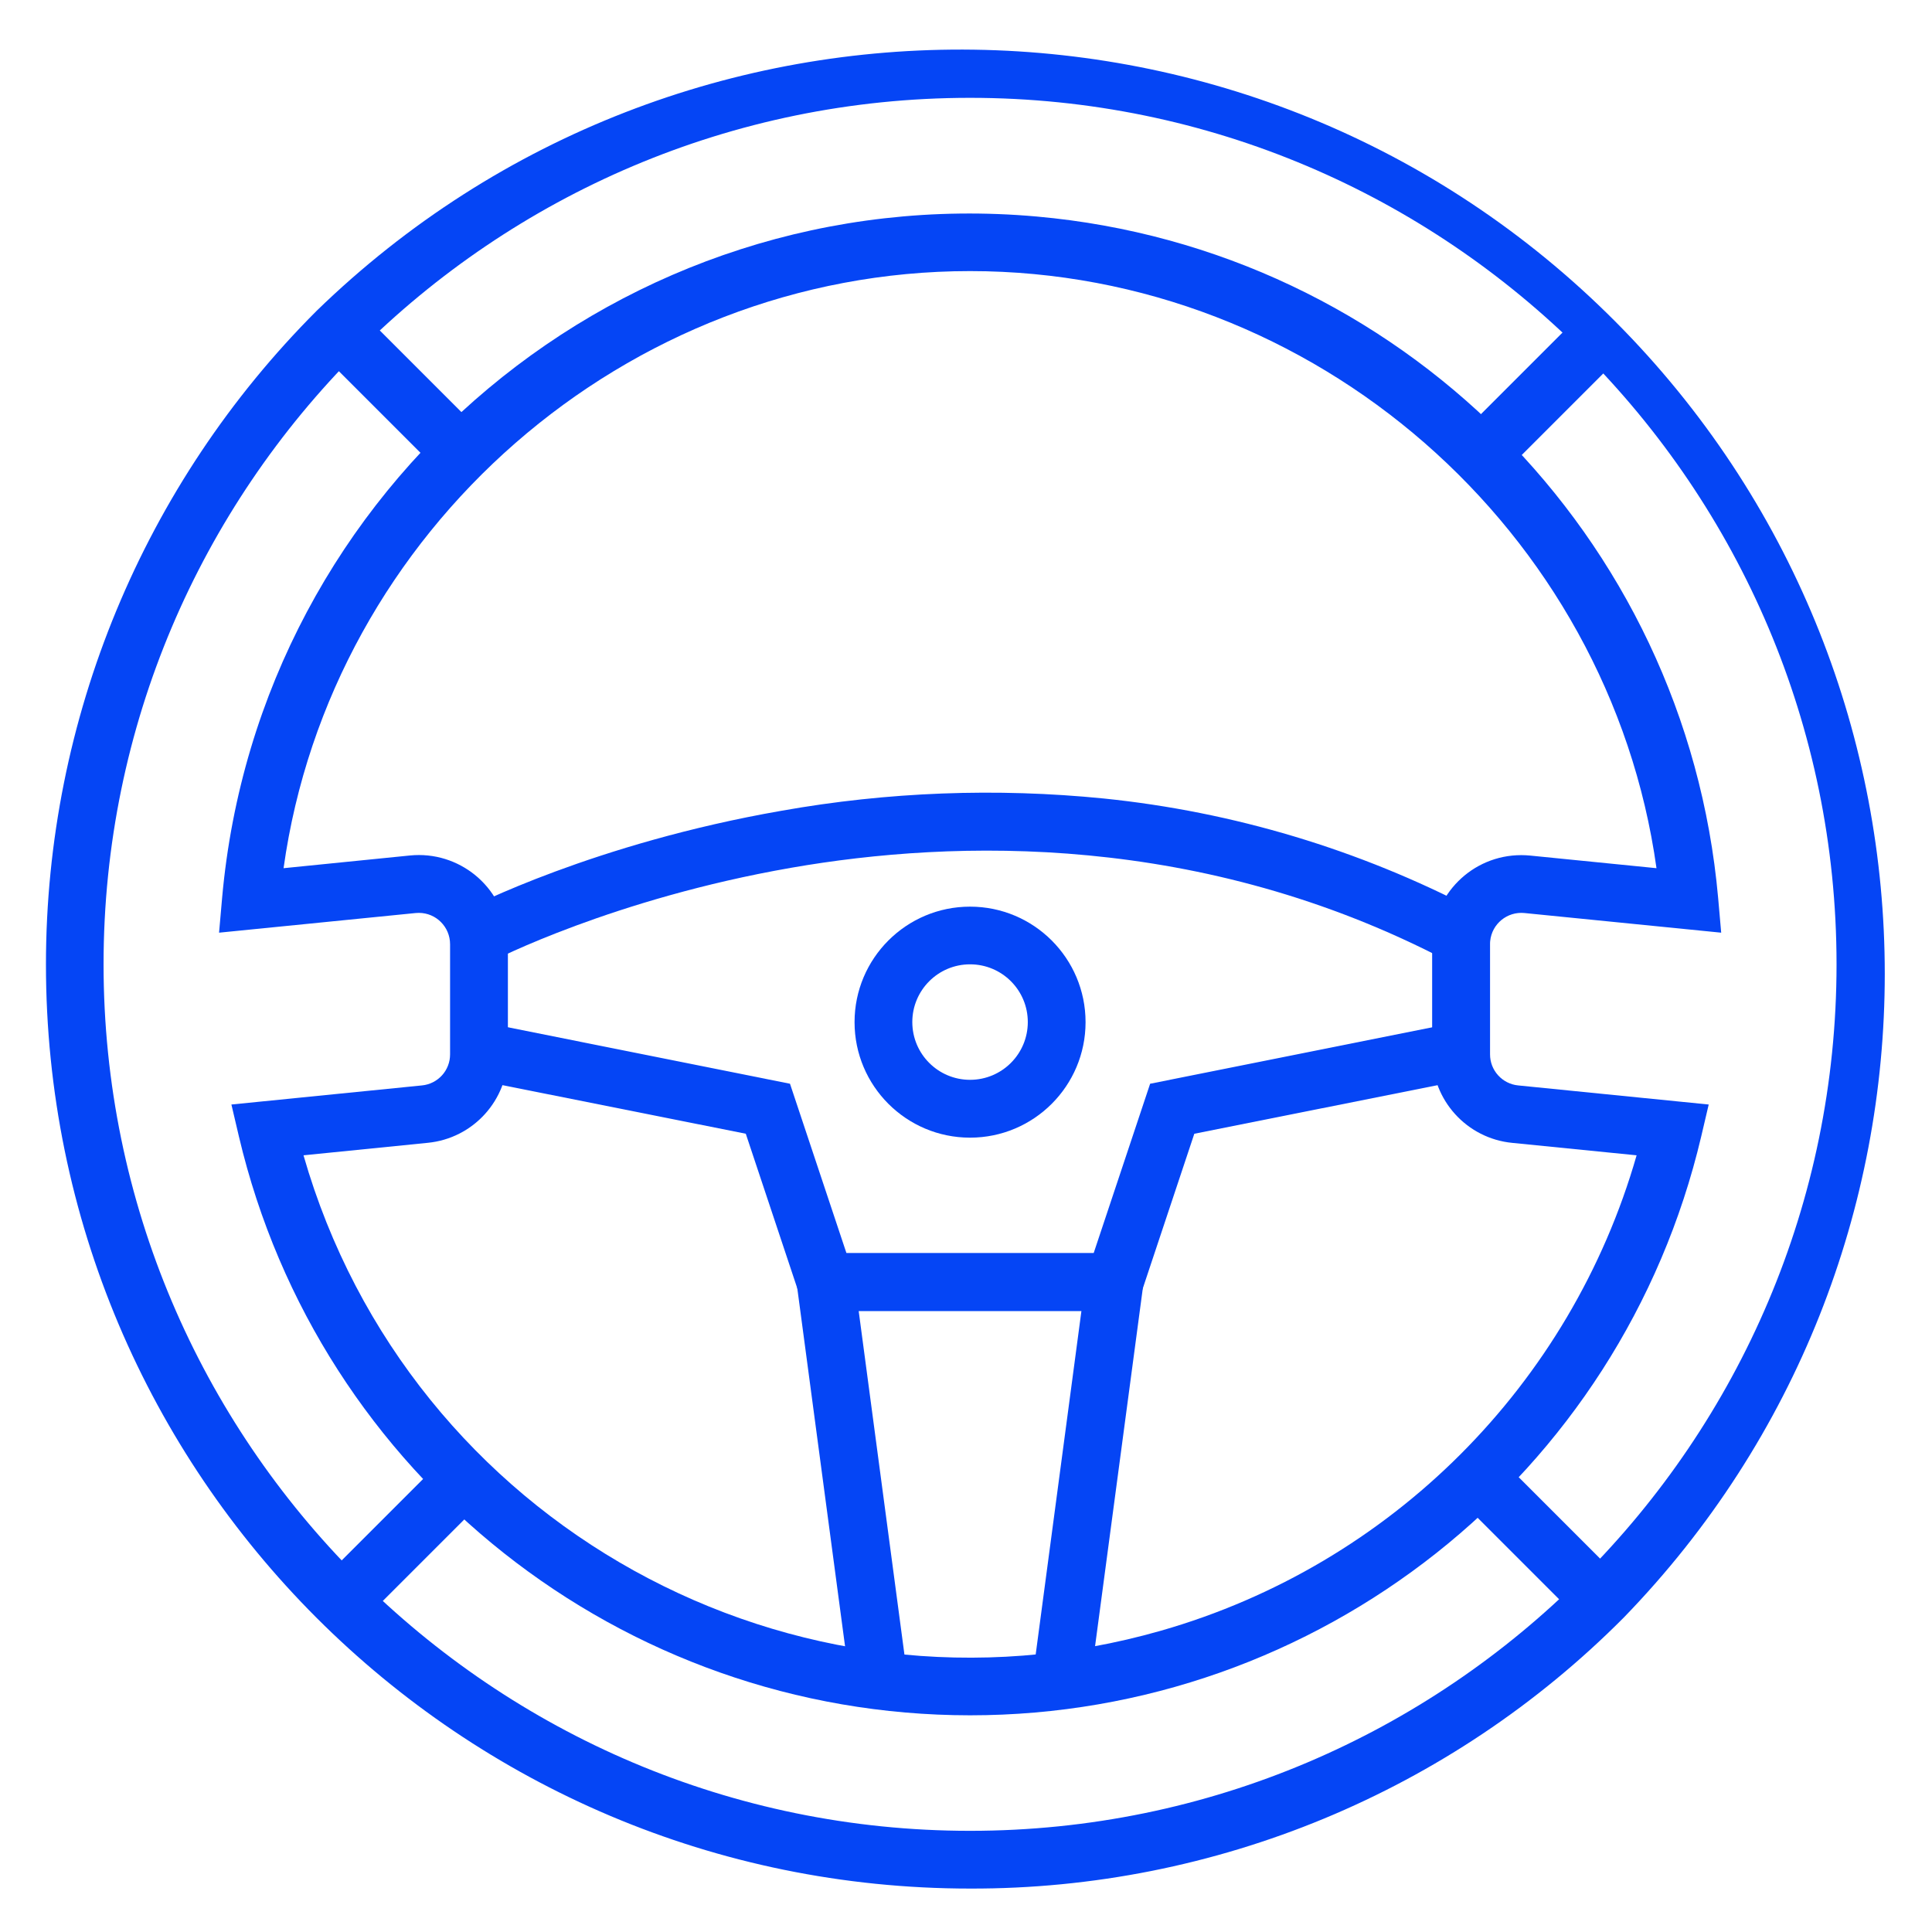 <svg xmlns="http://www.w3.org/2000/svg" xmlns:xlink="http://www.w3.org/1999/xlink" id="Layer_1" x="0px" y="0px" width="255.118px" height="255.118px" viewBox="1170.71 744.095 255.118 255.118" xml:space="preserve"> <g id="_4127_-_Steering_wheel"> <path fill="#0545F5" d="M1298.804,993.478c-67.407-0.01-122.045-54.656-122.026-122.063c0.01-32.36,12.864-63.389,35.742-86.276 c48.352-46.965,125.624-45.832,172.579,2.521c45.991,47.358,45.991,122.7,0,170.06 C1362.258,980.689,1331.191,993.563,1298.804,993.478z M1298.804,757.014c-63.098,0-114.419,51.321-114.419,114.419 c0,63.098,51.322,114.42,114.419,114.42c63.099,0,114.419-51.332,114.419-114.42S1361.892,757.014,1298.804,757.014z"></path> <path fill="#0545F5" d="M1298.804,970.599c-46.009-0.01-85.976-31.647-96.543-76.42l-0.994-4.234l25.156-2.521 c2.117-0.204,3.729-1.986,3.719-4.112v-14.531c0-2.286-1.845-4.141-4.123-4.141c-0.14,0-0.281,0.009-0.421,0.019l-25.961,2.595 l0.403-4.591c4.863-54.554,53.017-94.839,107.57-89.976c47.818,4.262,85.715,42.158,89.978,89.976l0.403,4.591l-25.979-2.595 c-2.269-0.226-4.3,1.425-4.525,3.7c-0.018,0.142-0.018,0.282-0.018,0.422v14.531c-0.011,2.126,1.61,3.908,3.719,4.112l25.154,2.521 l-0.993,4.234C1384.79,938.952,1344.814,970.599,1298.804,970.599z M1210.787,896.652c13.949,48.615,64.663,76.712,113.276,62.761 c30.334-8.702,54.057-32.424,62.76-62.761l-16.403-1.64c-6.025-0.58-10.615-5.648-10.597-11.7v-14.531 c0-6.501,5.265-11.767,11.767-11.767c0.394,0,0.777,0.02,1.17,0.057l16.687,1.668c-6.221-44.577-45.176-78.847-90.642-78.847 s-84.421,34.27-90.651,78.847l16.686-1.678c6.464-0.646,12.235,4.066,12.881,10.53c0.038,0.394,0.056,0.787,0.056,1.181v14.531 c0.019,6.051-4.571,11.12-10.596,11.701L1210.787,896.652z"></path> <path fill="#0545F5" d="M1235.725,871.001l-3.532-6.773c0.685-0.356,17.061-8.778,41.691-13.069 c14.053-2.501,28.386-3.044,42.599-1.621c17.088,1.752,33.689,6.737,48.923,14.69l-3.541,6.764 c-32.462-16.994-65.055-16.076-86.669-12.31C1251.727,862.766,1235.875,870.917,1235.725,871.001z"></path> <polygon fill="#0545F5" points="1320.624,917.198 1276.984,917.198 1269.19,893.804 1233.214,886.621 1234.713,879.133 1275.027,887.201 1282.484,909.573 1315.125,909.573 1322.583,887.201 1362.895,879.133 1364.394,886.621 1328.418,893.804 "></polygon> <polygon fill="#0545F5" points="1314.637,966.534 1307.077,965.522 1313.512,917.198 1284.096,917.198 1290.532,965.522 1282.972,966.534 1275.373,909.573 1322.235,909.573 "></polygon> <path fill="#0545F5" d="M1298.804,894.321c-8.422,0-15.251-6.83-15.251-15.252c0-8.423,6.83-15.252,15.251-15.252 s15.253,6.83,15.253,15.252C1314.057,887.491,1307.226,894.321,1298.804,894.321z M1298.804,871.433 c-4.215,0-7.625,3.419-7.625,7.625c0,4.217,3.419,7.626,7.625,7.626c4.216,0,7.626-3.419,7.626-7.626 C1306.43,874.843,1303.02,871.433,1298.804,871.433z"></path> <rect x="1219.328" y="784.109" transform="matrix(-0.707 0.707 -0.707 -0.707 2650.698 493.44)" fill="#0545F5" width="7.626" height="23.318"></rect> <rect x="1362.807" y="791.961" transform="matrix(-0.707 0.707 -0.707 -0.707 2909.065 386.6)" fill="#0545F5" width="23.319" height="7.627"></rect> <rect x="1211.477" y="944.237" transform="matrix(-0.707 0.707 -0.707 -0.707 2758.393 753.513)" fill="#0545F5" width="23.316" height="7.626"></rect> <rect x="1370.644" y="936.39" transform="matrix(-0.707 0.707 -0.707 -0.707 3016.718 646.532)" fill="#0545F5" width="7.626" height="23.317"></rect> </g> </svg>